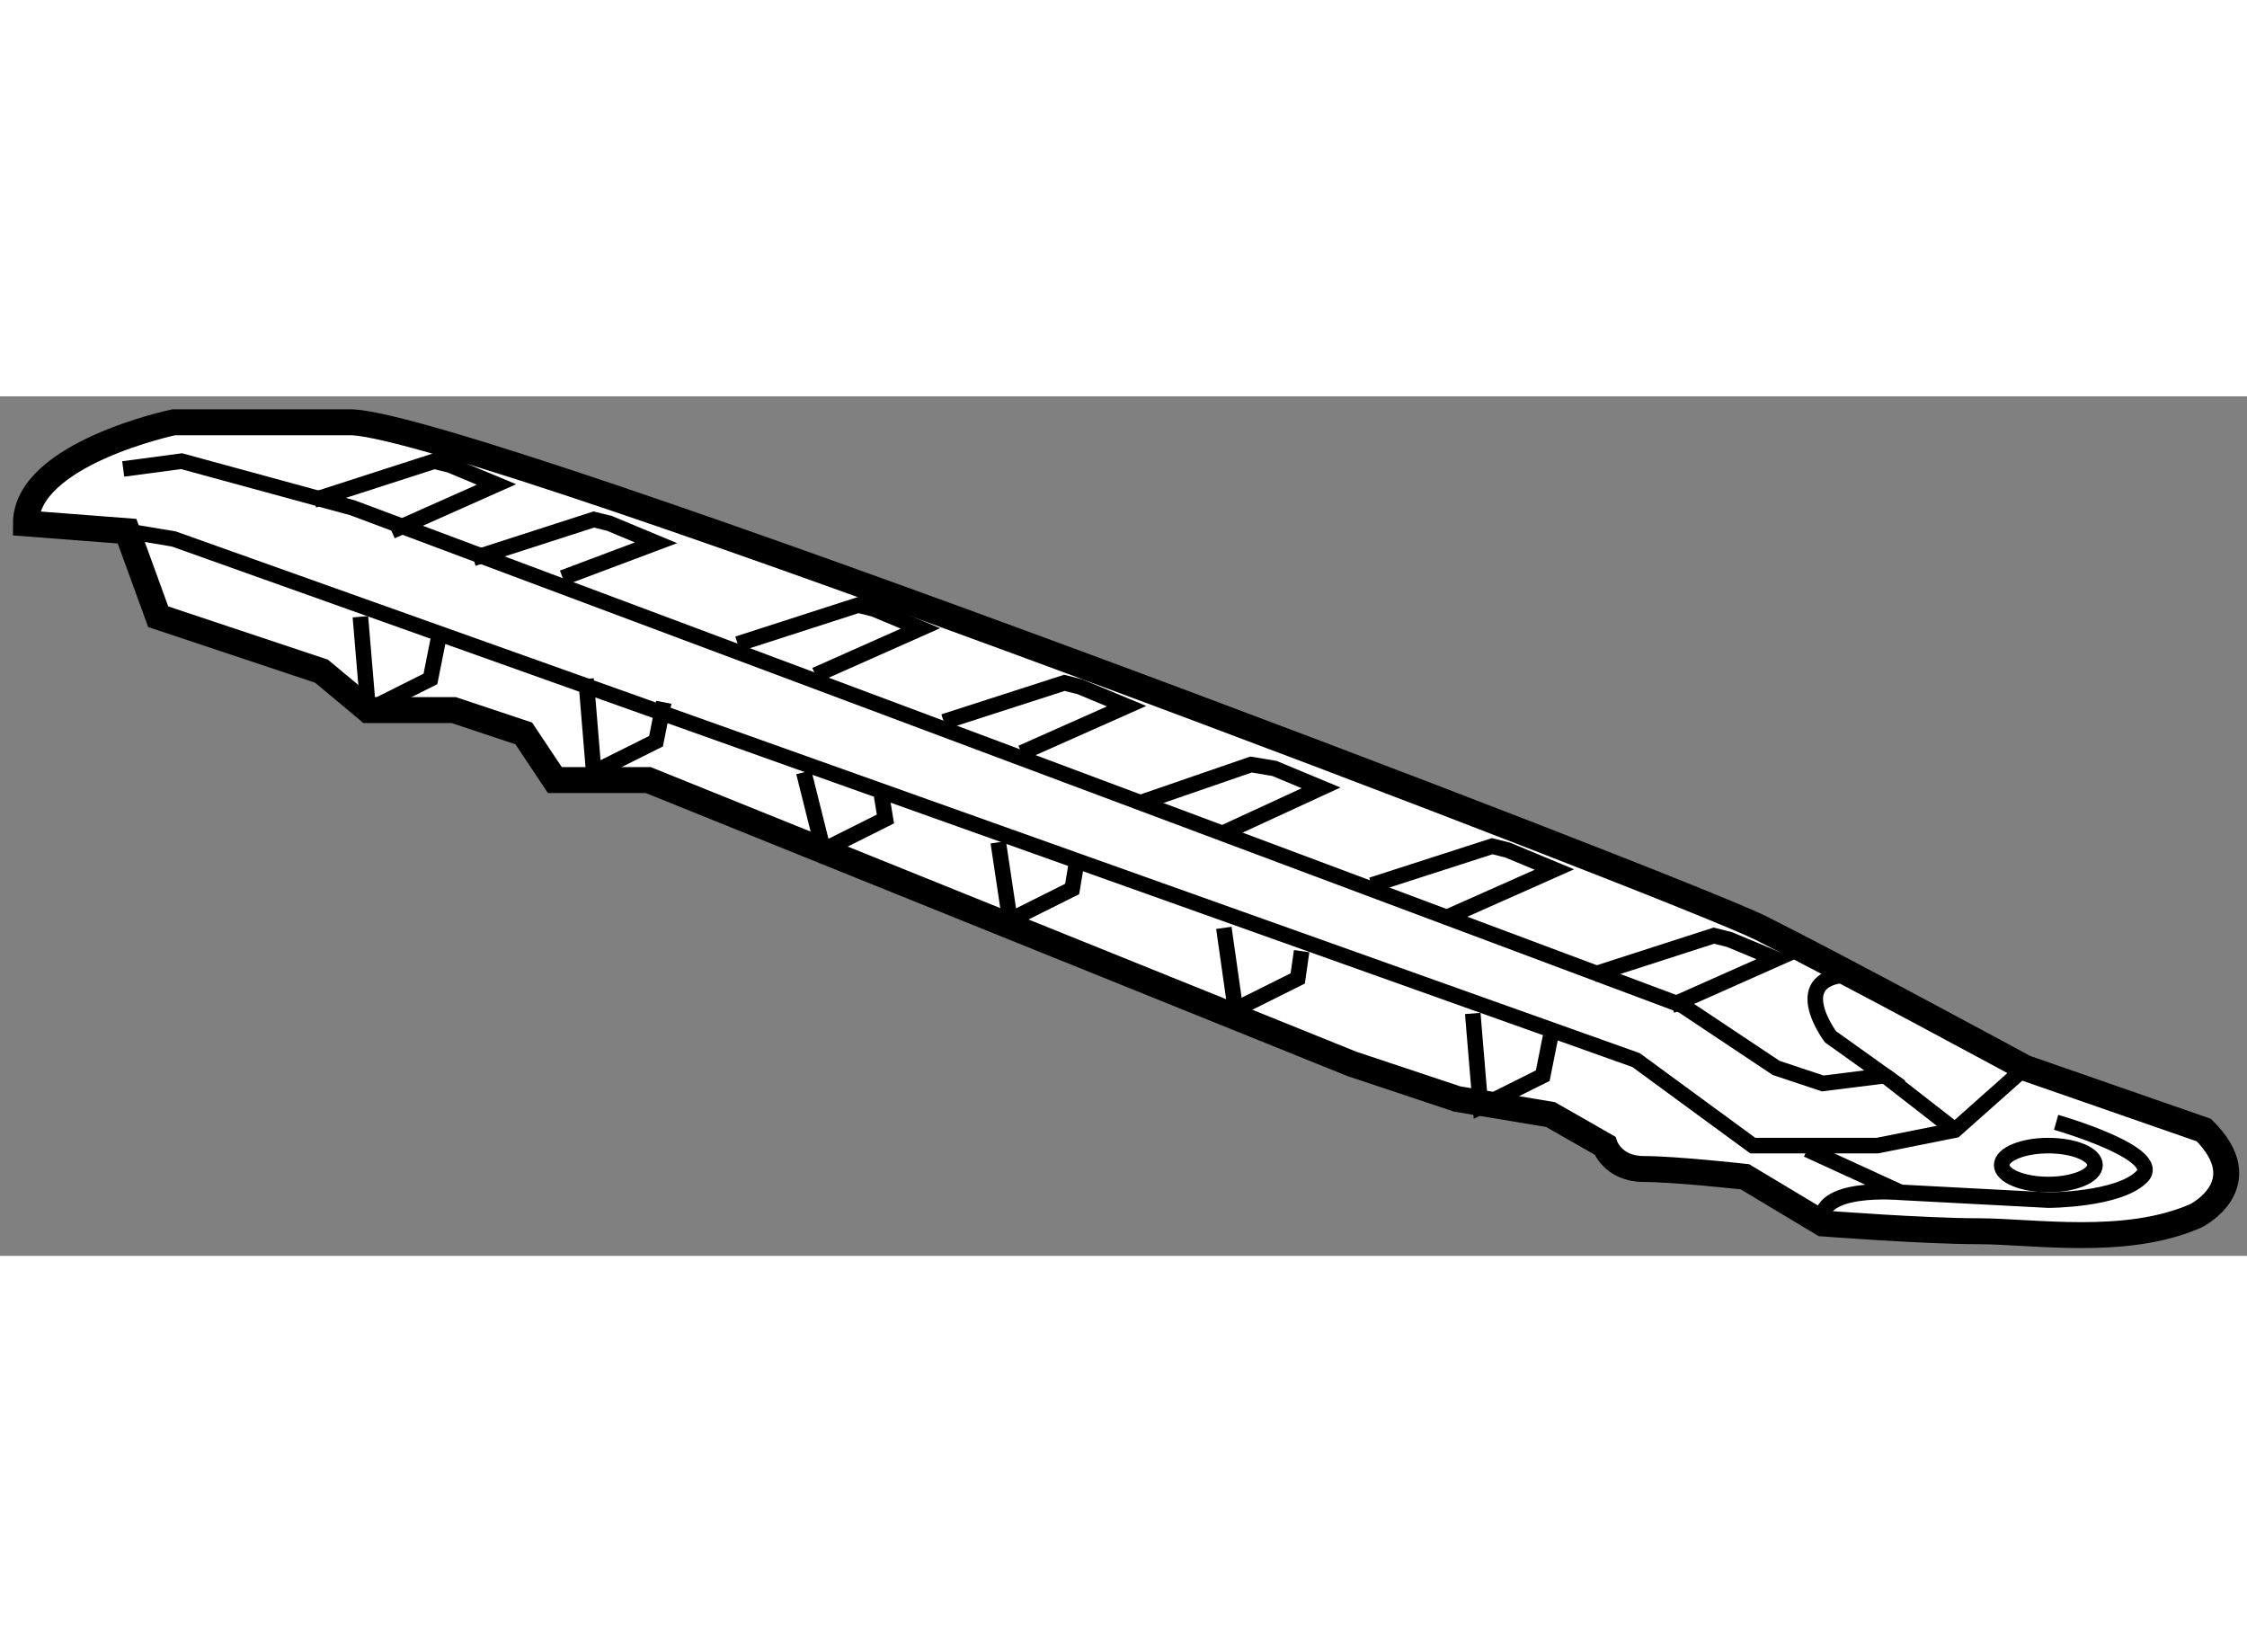 <?xml version="1.0" encoding="utf-8"?>
<!-- Generator: Adobe Illustrator 15.1.0, SVG Export Plug-In . SVG Version: 6.00 Build 0)  -->
<!DOCTYPE svg PUBLIC "-//W3C//DTD SVG 1.1//EN" "http://www.w3.org/Graphics/SVG/1.1/DTD/svg11.dtd">
<svg version="1.1" xmlns="http://www.w3.org/2000/svg" xmlns:xlink="http://www.w3.org/1999/xlink" x="0px" y="0px" width="244.8px"
	 height="180px" viewBox="134.738 68.219 43.332 16.575" enable-background="new 0 0 244.8 180" xml:space="preserve">
	
<rect x="134.738" y="68.219" width="43.332" height="16.575" fill="#808080" stroke="none"/>
	
<g><path fill="#FFFFFF" stroke="#000000" stroke-width="0.5" d="M177.089,84.019c0,0,1.2-0.6,0.15-1.65l-3.45-1.2
			c0,0-3.601-1.95-5.101-2.7s-24.6-9.6-27.149-9.75h-3.45c0,0-2.851,0.6-2.851,1.95l1.95,0.15l0.601,1.65l3.149,1.05l0.9,0.75h1.65
			l1.35,0.45l0.6,0.9h1.801l13.574,5.475l2.025,0.675l1.8,0.3l1.05,0.6c0,0,0.15,0.45,0.75,0.45c0.601,0,1.95,0.15,1.95,0.15
			l1.5,0.9c0,0,1.95,0.15,3,0.15S175.739,84.619,177.089,84.019z"></path><polyline fill="none" stroke="#000000" stroke-width="0.3" points="137.188,70.819 138.089,70.969 166.289,81.019 168.539,82.668 
			170.938,82.668 172.438,82.369 173.789,81.168 		"></polyline><path fill="none" stroke="#000000" stroke-width="0.3" d="M174.389,82.219c0,0,2.101,0.6,1.65,1.05c-0.45,0.45-1.8,0.45-1.8,0.45
			l-2.851-0.15c0,0-1.649-0.15-1.5,0.6"></path><ellipse fill="none" stroke="#000000" stroke-width="0.3" cx="174.239" cy="83.043" rx="0.9" ry="0.375"></ellipse><polyline fill="none" stroke="#000000" stroke-width="0.3" points="141.688,72.469 141.839,74.269 143.039,73.668 143.188,72.918 
					"></polyline><polyline fill="none" stroke="#000000" stroke-width="0.3" points="146.039,73.668 146.188,75.469 147.389,74.869 147.539,74.119 
					"></polyline><polyline fill="none" stroke="#000000" stroke-width="0.3" points="150.239,75.469 150.614,76.969 151.813,76.369 151.739,75.918 
					"></polyline><polyline fill="none" stroke="#000000" stroke-width="0.3" points="153.989,76.819 154.214,78.319 155.414,77.719 155.489,77.269 
					"></polyline><polyline fill="none" stroke="#000000" stroke-width="0.3" points="158.339,78.469 158.563,80.043 159.764,79.444 159.839,78.918 
					"></polyline><polyline fill="none" stroke="#000000" stroke-width="0.3" points="163.139,80.119 163.289,81.918 164.489,81.319 164.639,80.569 
					"></polyline><polyline fill="none" stroke="#000000" stroke-width="0.3" points="150.464,73.594 152.489,72.694 151.589,72.319 151.289,72.244 
			148.964,72.994 		"></polyline><polyline fill="none" stroke="#000000" stroke-width="0.3" points="145.589,71.719 147.389,71.043 146.489,70.668 146.188,70.594 
			143.864,71.344 		"></polyline><polyline fill="none" stroke="#000000" stroke-width="0.3" points="142.289,70.819 144.313,69.918 143.414,69.543 143.114,69.469 
			140.789,70.219 		"></polyline><polyline fill="none" stroke="#000000" stroke-width="0.3" points="154.438,75.094 156.464,74.194 155.563,73.819 155.264,73.744 
			152.938,74.494 		"></polyline><polyline fill="none" stroke="#000000" stroke-width="0.3" points="158.264,76.668 160.214,75.769 159.313,75.394 158.864,75.319 
			156.688,76.069 		"></polyline><polyline fill="none" stroke="#000000" stroke-width="0.3" points="162.688,78.244 164.714,77.344 163.813,76.969 163.514,76.894 
			161.188,77.644 		"></polyline><polyline fill="none" stroke="#000000" stroke-width="0.3" points="166.964,79.969 168.989,79.069 168.089,78.694 167.789,78.619 
			165.464,79.369 		"></polyline><line fill="none" stroke="#000000" stroke-width="0.3" x1="171.089" y1="81.319" x2="172.438" y2="82.369"></line><path fill="none" stroke="#000000" stroke-width="0.3" d="M137.114,69.619l1.125-0.15l3.3,0.9l25.649,9.6l1.801,1.2l0.899,0.3
			l1.2-0.15l-1.05-0.75c0,0-0.9-1.2,0.45-1.2"></path><line fill="none" stroke="#000000" stroke-width="0.3" x1="169.589" y1="82.744" x2="171.389" y2="83.569"></line></g>


</svg>